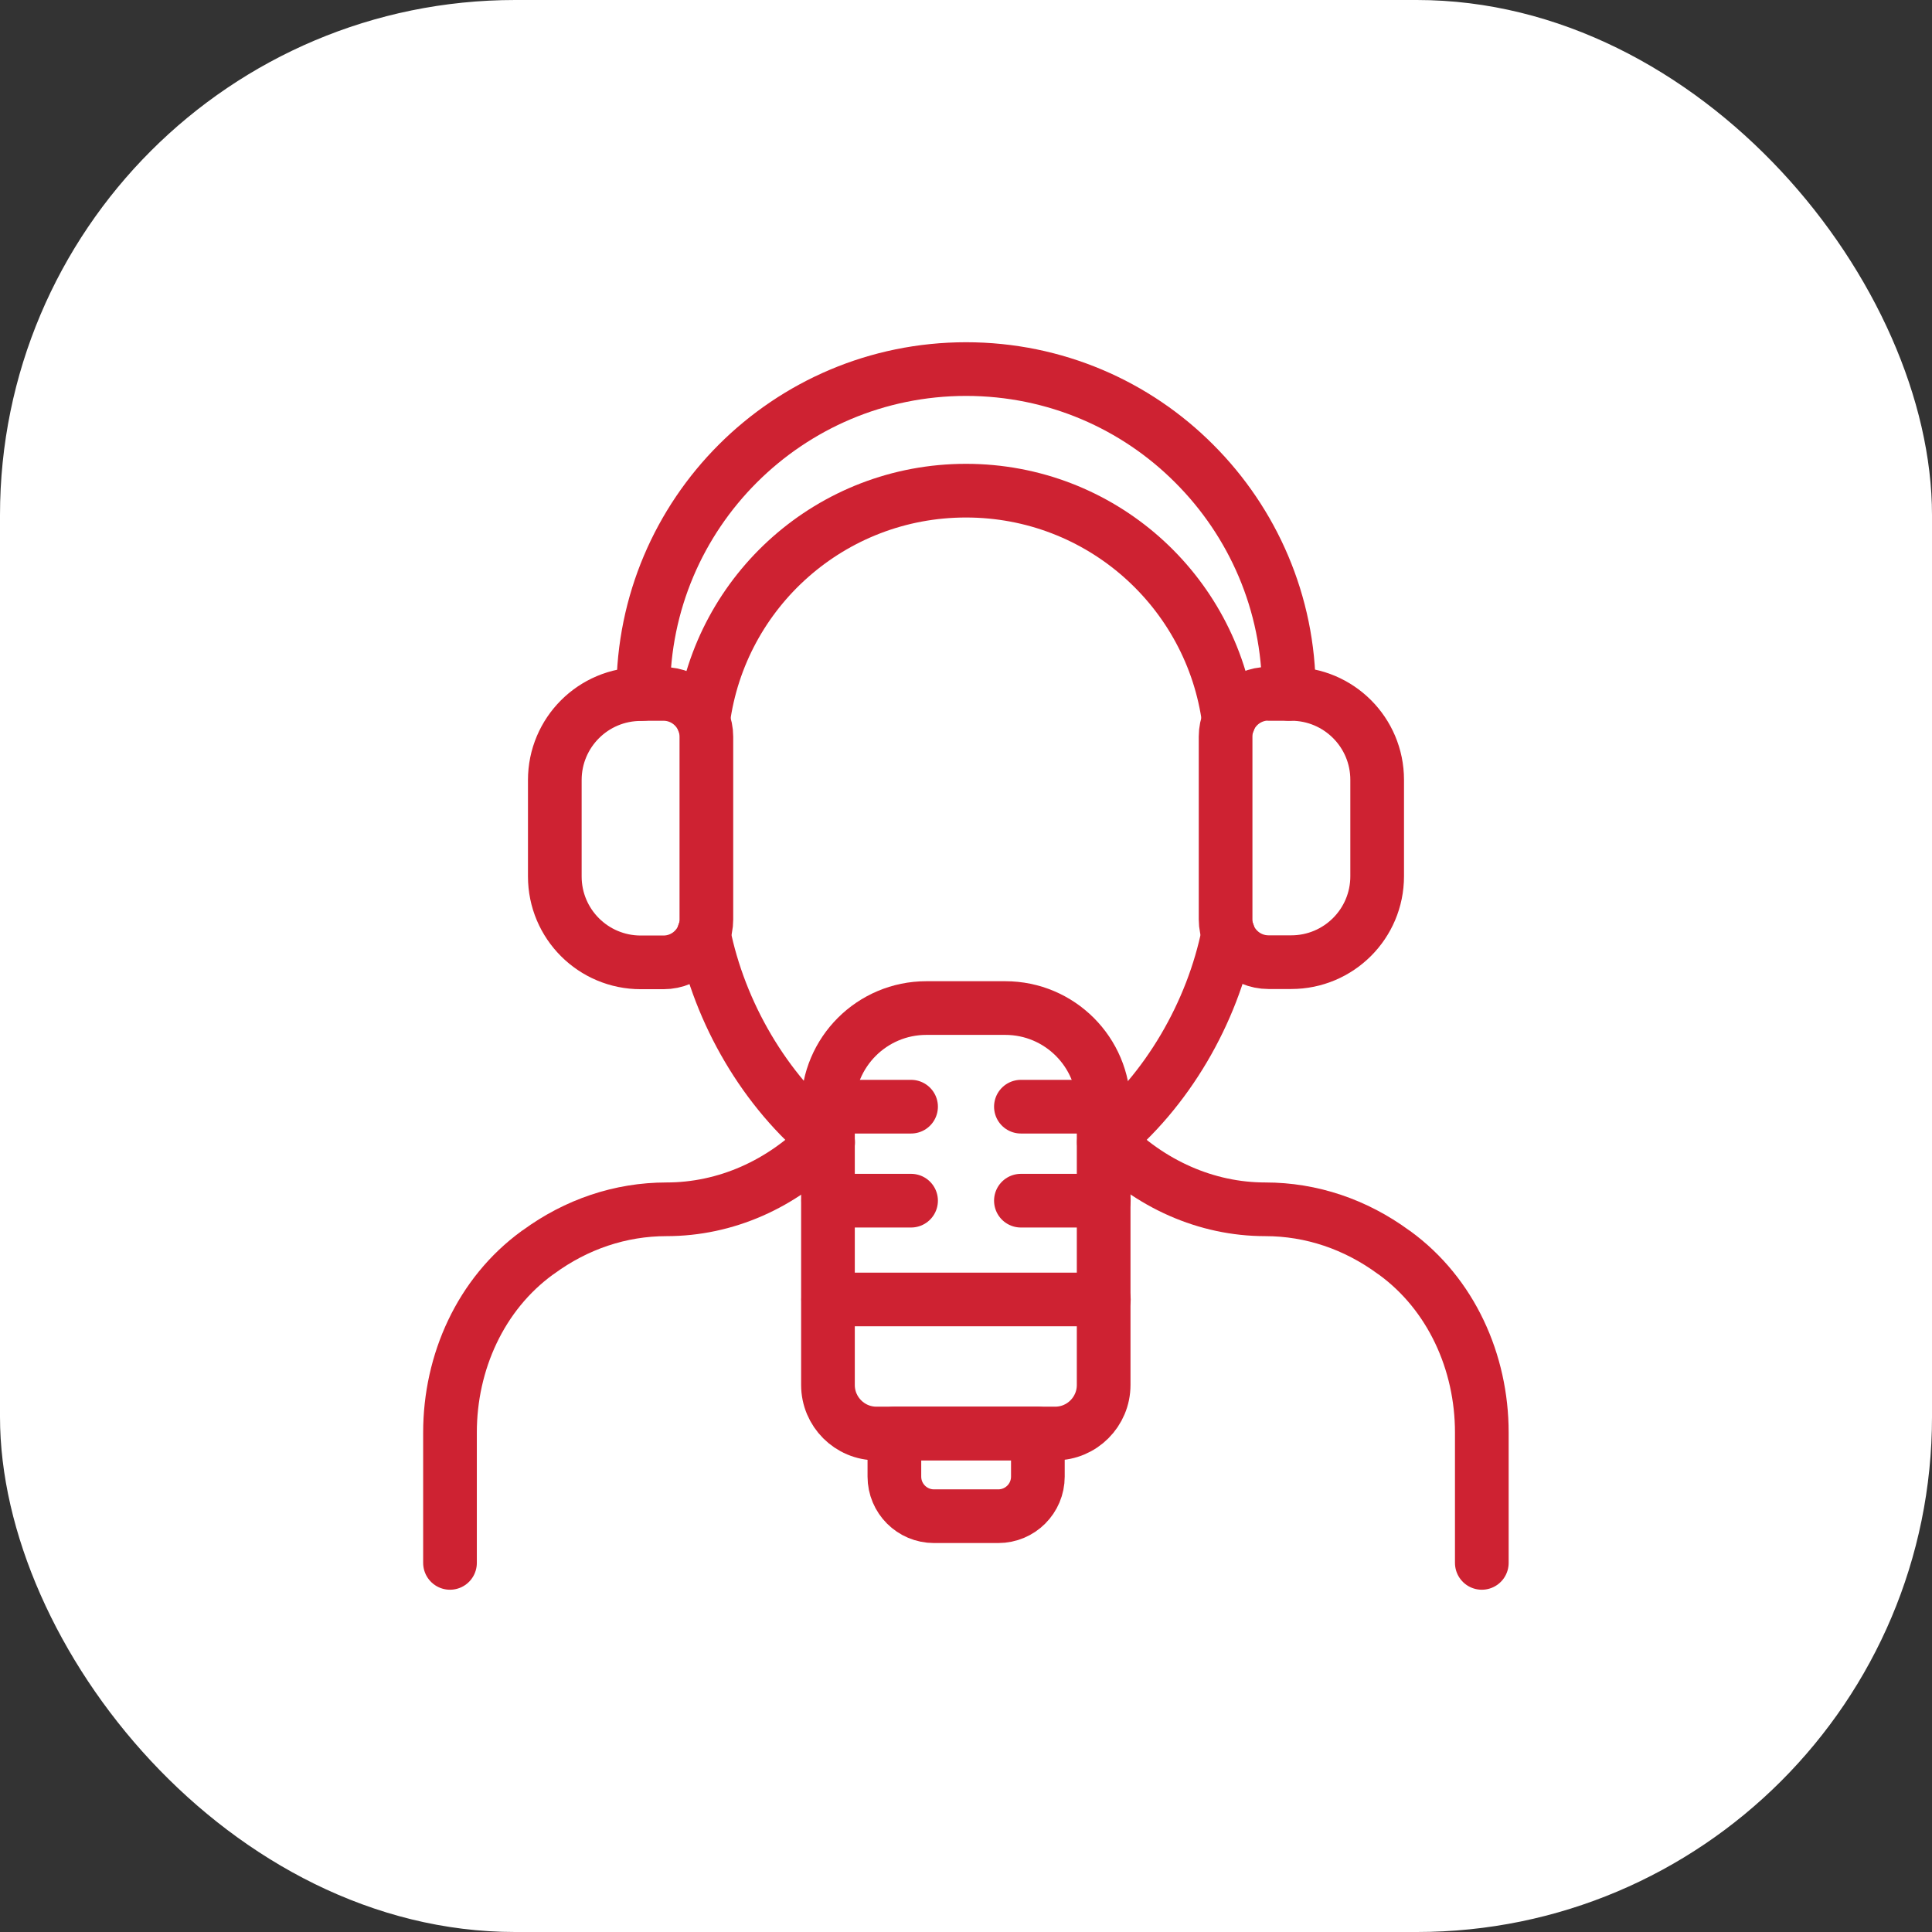 <svg width="60" height="60" viewBox="0 0 60 60" fill="none" xmlns="http://www.w3.org/2000/svg">
<rect x="0" y="0" width="60" height="60" fill="#333333" stroke="none"/>
<rect width="60" height="60" rx="16" fill="white"/>
<path d="M13.975 48.537V44.487C13.975 42.306 14.925 40.187 16.687 38.906C16.693 38.9 16.706 38.887 16.725 38.881C17.893 38.025 19.262 37.556 20.7 37.556C22.531 37.556 24.287 36.781 25.625 35.4" stroke="#CE2232" stroke-width="1.667" stroke-linecap="round" stroke-linejoin="round"/>
<path d="M34.369 35.4C35.713 36.775 37.463 37.556 39.294 37.556C40.732 37.556 42.1 38.025 43.269 38.881C43.288 38.887 43.294 38.9 43.307 38.906C45.069 40.187 46.019 42.306 46.019 44.487V48.537" stroke="#CE2232" stroke-width="1.667" stroke-linecap="round" stroke-linejoin="round"/>
<path d="M38.144 28.994C37.65 31.45 36.25 33.881 34.281 35.475" stroke="#CE2232" stroke-width="1.667" stroke-linecap="round" stroke-linejoin="round"/>
<path d="M21.855 28.994C22.349 31.45 23.749 33.881 25.718 35.475" stroke="#CE2232" stroke-width="1.667" stroke-linecap="round" stroke-linejoin="round"/>
<path d="M38.163 22.381C37.632 18.344 34.182 15.238 30 15.238C25.819 15.238 22.369 18.344 21.838 22.375" stroke="#CE2232" stroke-width="1.667" stroke-linecap="round" stroke-linejoin="round"/>
<path d="M19.899 21.55H20.605C21.337 21.55 21.937 22.144 21.937 22.881V28.556C21.937 29.287 21.343 29.887 20.605 29.887H19.899C18.424 29.887 17.23 28.694 17.23 27.219V24.225C17.23 22.75 18.424 21.556 19.899 21.556V21.55Z" stroke="#CE2232" stroke-width="1.667" stroke-linecap="round" stroke-linejoin="round"/>
<path d="M39.394 21.55H40.1C41.575 21.55 42.769 22.744 42.769 24.219V27.213C42.769 28.688 41.575 29.881 40.1 29.881H39.394C38.663 29.881 38.062 29.288 38.062 28.55V22.875C38.062 22.144 38.656 21.544 39.394 21.544V21.55Z" stroke="#CE2232" stroke-width="1.667" stroke-linecap="round" stroke-linejoin="round"/>
<path d="M19.977 21.55V21.481C19.977 15.95 24.464 11.462 30.002 11.462C32.77 11.462 35.277 12.581 37.089 14.4C38.902 16.212 40.027 18.719 40.027 21.481V21.55" stroke="#CE2232" stroke-width="1.667" stroke-linecap="round" stroke-linejoin="round"/>
<path d="M28.775 31.306H31.219C32.907 31.306 34.275 32.675 34.275 34.362V43.012C34.275 43.844 33.6 44.519 32.769 44.519H27.219C26.388 44.519 25.713 43.844 25.713 43.012V34.362C25.713 32.675 27.082 31.306 28.769 31.306H28.775Z" stroke="#CE2232" stroke-width="1.667" stroke-linecap="round" stroke-linejoin="round"/>
<path d="M27.77 44.519H32.232V45.856C32.232 46.537 31.682 47.087 31.001 47.087H29.007C28.326 47.087 27.776 46.537 27.776 45.856V44.519H27.77Z" stroke="#CE2232" stroke-width="1.667" stroke-linecap="round" stroke-linejoin="round"/>
<path d="M25.719 40.356H34.281" stroke="#CE2232" stroke-width="1.667" stroke-linecap="round" stroke-linejoin="round"/>
<path d="M25.719 34.369H28.294" stroke="#CE2232" stroke-width="1.667" stroke-linecap="round" stroke-linejoin="round"/>
<path d="M31.705 34.369H34.28" stroke="#CE2232" stroke-width="1.667" stroke-linecap="round" stroke-linejoin="round"/>
<path d="M25.719 37.288H28.294" stroke="#CE2232" stroke-width="1.667" stroke-linecap="round" stroke-linejoin="round"/>
<path d="M31.705 37.288H34.28" stroke="#CE2232" stroke-width="1.667" stroke-linecap="round" stroke-linejoin="round"/>
</svg>
